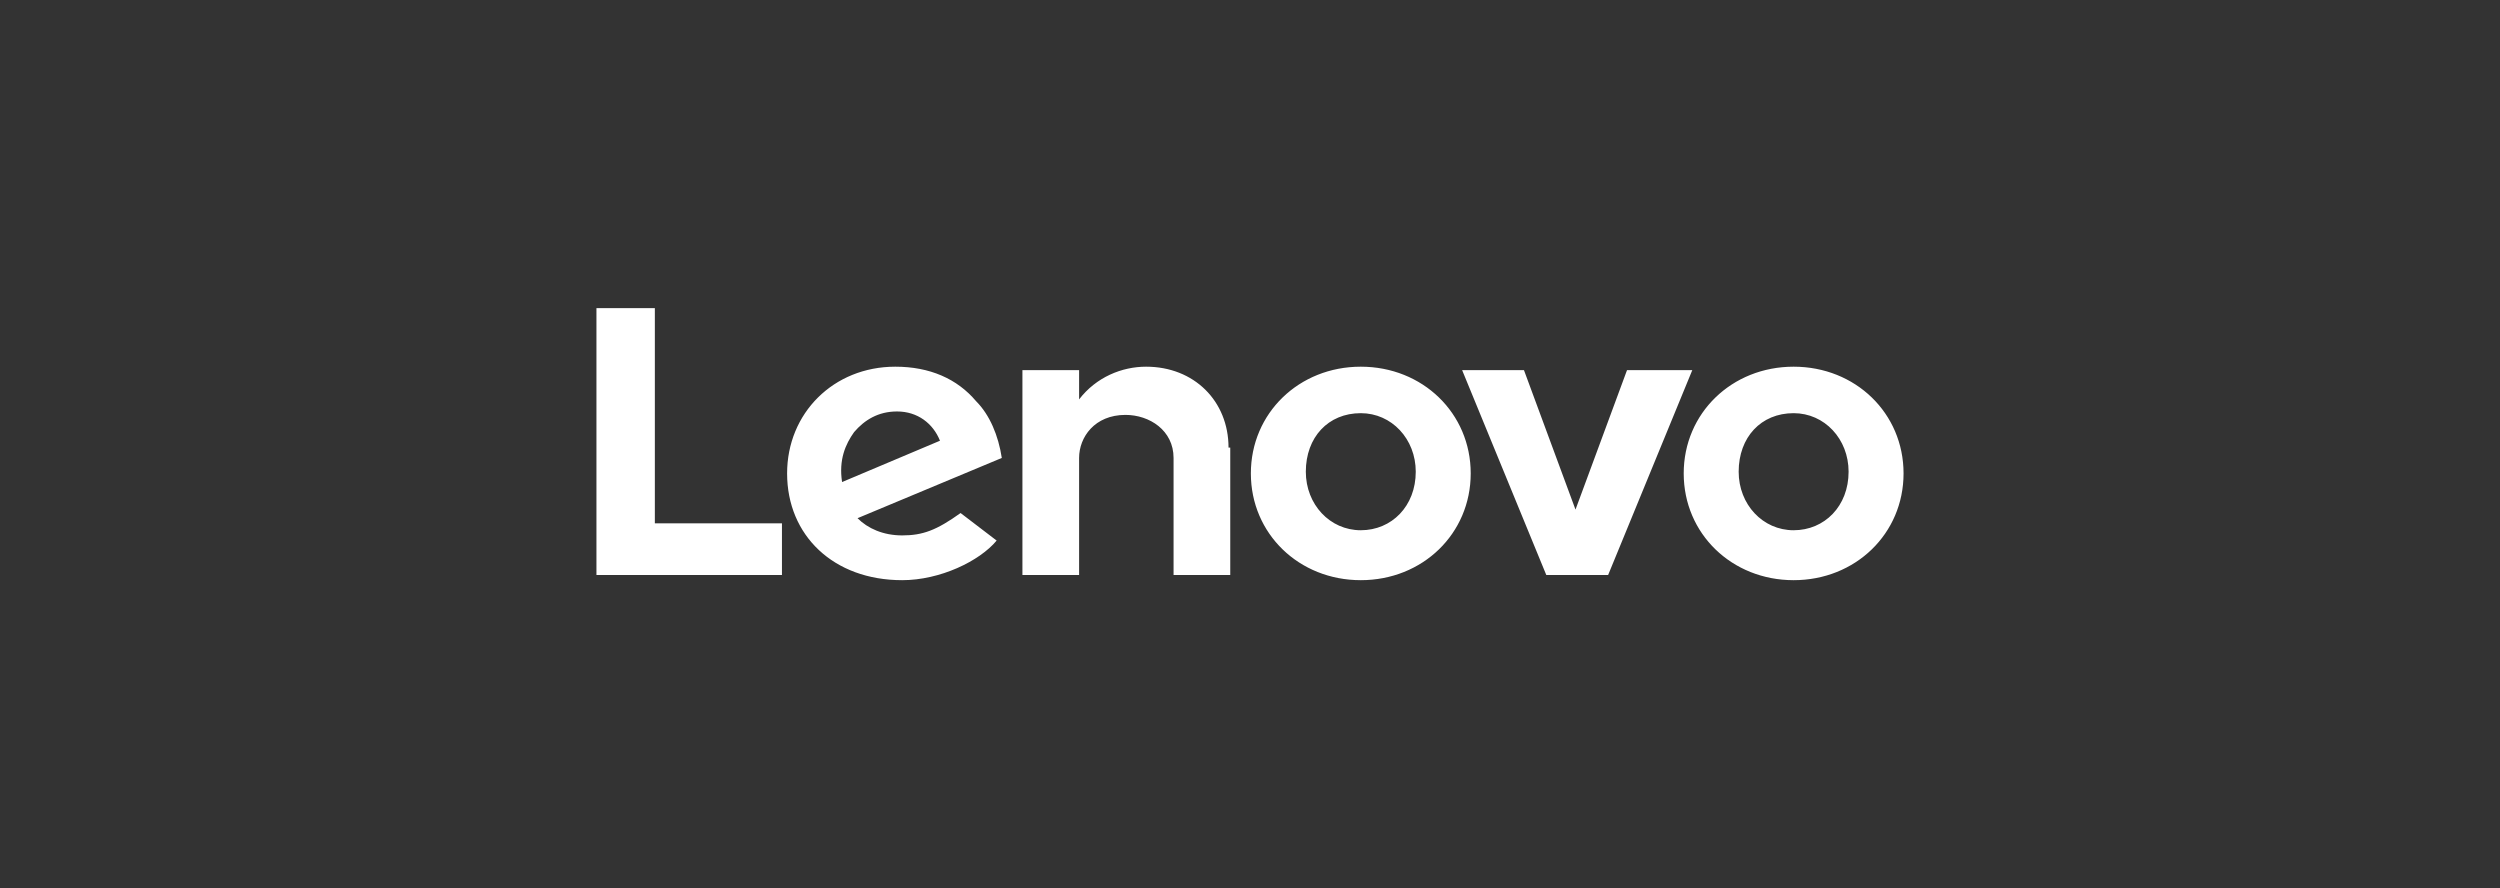 <svg width="197" height="70" viewBox="0 0 197 70" fill="none" xmlns="http://www.w3.org/2000/svg">
<rect x="0" y="0" width="197" height="70" fill="#333333" stroke="none"/>
<path fill-rule="evenodd" clip-rule="evenodd" d="M51.602 41.241H61.618V45.311H47V24.283H51.602V41.241ZM70.551 28.895C73.258 28.895 75.423 29.845 76.912 31.609C77.995 32.694 78.672 34.322 78.942 36.086L67.573 40.834C68.385 41.648 69.603 42.19 71.092 42.19C72.716 42.19 73.799 41.783 75.694 40.427L78.536 42.597C77.183 44.225 74.07 45.718 71.092 45.718C65.678 45.718 62.024 42.19 62.024 37.306C62.024 32.558 65.678 28.895 70.551 28.895ZM90.312 28.895C94.101 28.895 96.808 31.609 96.808 35.272H96.944V45.311H92.477V36.086C92.477 33.915 90.582 32.694 88.687 32.694C86.251 32.694 85.033 34.458 85.033 36.086V45.311H80.567V29.167H85.033V31.473C86.386 29.709 88.417 28.895 90.312 28.895ZM98.568 37.306C98.568 32.558 102.358 28.895 107.23 28.895C112.103 28.895 115.892 32.558 115.892 37.306C115.892 42.055 112.103 45.718 107.23 45.718C102.358 45.718 98.568 42.055 98.568 37.306ZM124.149 40.156L128.209 29.167H133.352L126.72 45.311H121.848L115.216 29.167H120.088L124.149 40.156ZM132.676 37.306C132.676 32.558 136.465 28.895 141.338 28.895C146.211 28.895 150 32.558 150 37.306C150 42.055 146.211 45.718 141.338 45.718C136.465 45.718 132.676 42.055 132.676 37.306ZM137.007 37.171C137.007 39.748 138.902 41.783 141.338 41.783C143.774 41.783 145.669 39.884 145.669 37.171C145.669 34.593 143.774 32.558 141.338 32.558C138.766 32.558 137.007 34.458 137.007 37.171ZM102.899 37.171C102.899 39.748 104.794 41.783 107.23 41.783C109.666 41.783 111.561 39.884 111.561 37.171C111.561 34.593 109.666 32.558 107.23 32.558C104.659 32.558 102.899 34.458 102.899 37.171ZM70.686 32.423C69.197 32.423 68.114 33.101 67.302 34.051C66.626 35 66.084 36.221 66.355 37.985L74.07 34.729C73.528 33.372 72.31 32.423 70.686 32.423Z" fill="white"/>
</svg>
